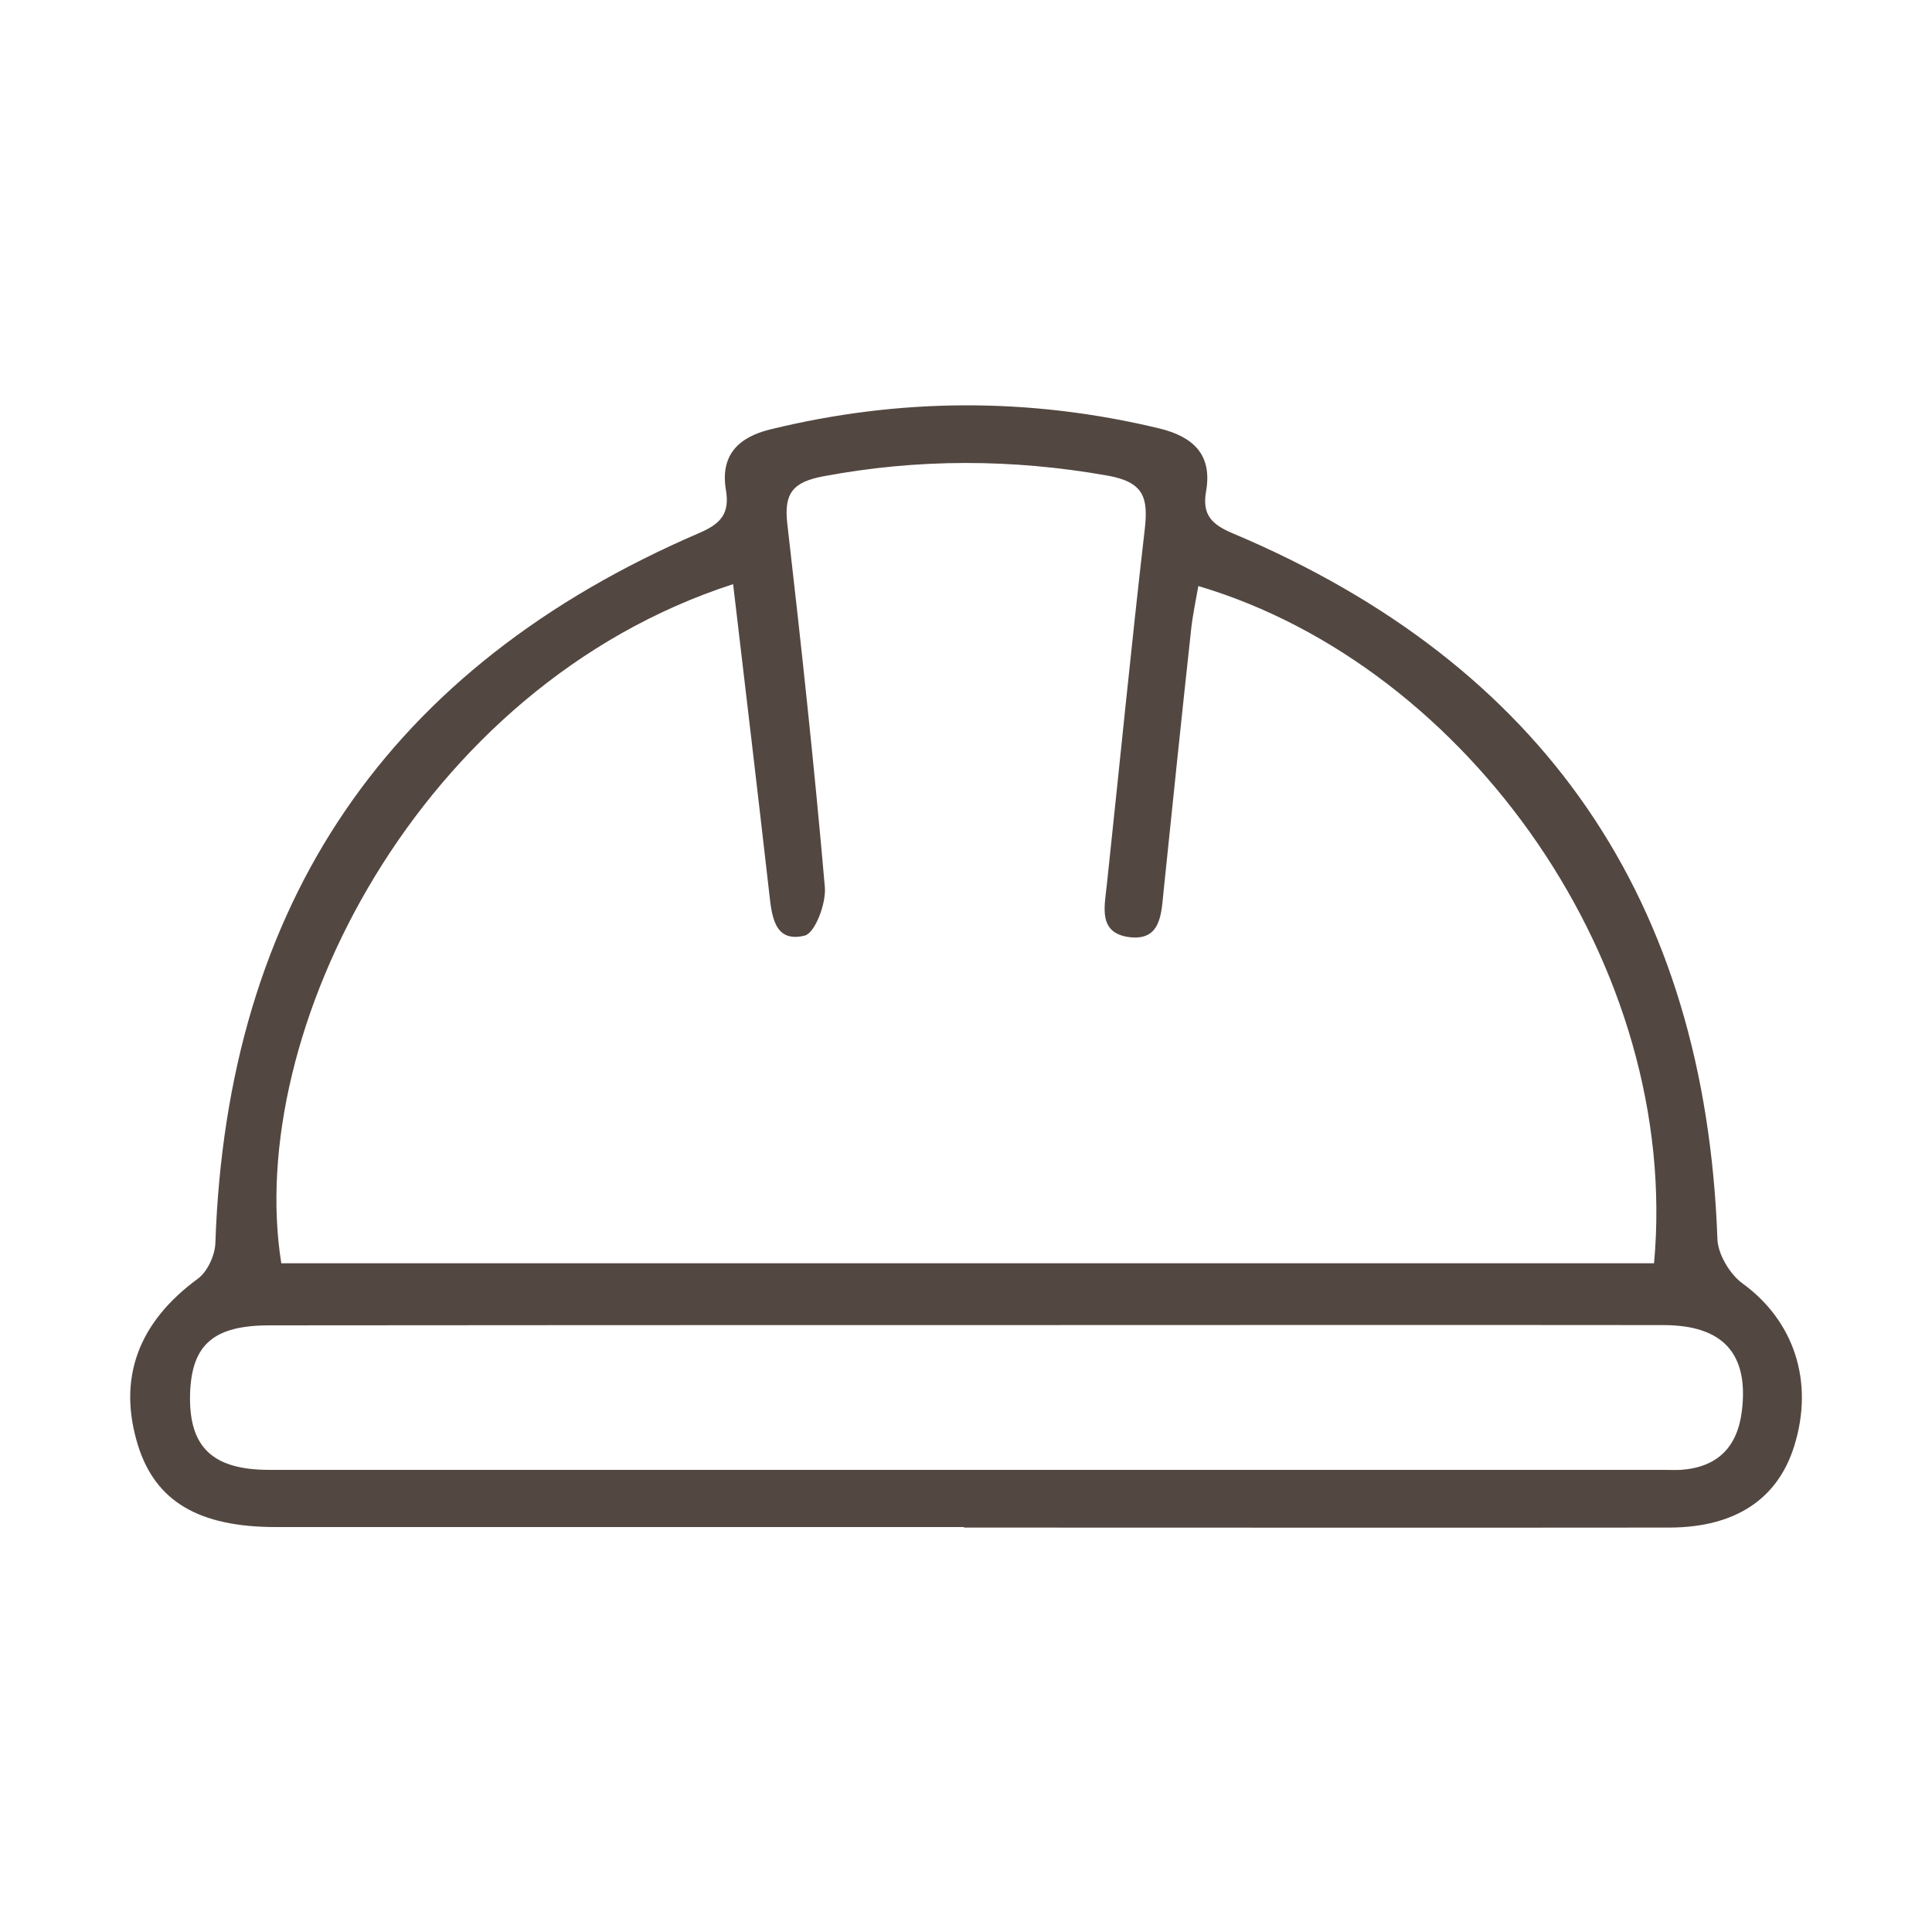 <?xml version="1.0" encoding="UTF-8"?>
<svg id="Capa_1" data-name="Capa 1" xmlns="http://www.w3.org/2000/svg" viewBox="0 0 75 75">
  <defs>
    <style>
      .cls-1 {
        fill: #534741;
      }
    </style>
  </defs>
  <path class="cls-1" d="M37.42,59.28c-8.9,0-17.81,0-26.71,0-3,0-4.67-1-5.35-3.16-.81-2.6,0-4.78,2.32-6.48.37-.27.66-.9.68-1.37.45-13.18,6.7-22.39,18.81-27.59.83-.36,1.16-.76,1.01-1.66-.22-1.32.45-2.04,1.72-2.35,5.03-1.23,10.06-1.25,15.1-.04,1.32.32,2.07,1.02,1.82,2.44-.16.91.21,1.29,1.05,1.64,12.1,5.11,18.33,14.27,18.8,27.39.02.59.48,1.36.97,1.72,1.99,1.44,2.8,3.8,2.01,6.32-.64,2.05-2.28,3.15-4.83,3.16-9.13.01-18.27,0-27.4,0ZM28.45,22.68c-12.22,3.96-18.96,17.43-17.53,26.36h53.29c1.05-11.52-7.2-23.18-17.69-26.29-.1.57-.22,1.12-.28,1.68-.37,3.39-.72,6.78-1.07,10.17-.09.88-.1,1.93-1.33,1.78-1.23-.16-.96-1.19-.87-2.06.49-4.59.94-9.19,1.47-13.78.14-1.23-.04-1.83-1.46-2.08-3.69-.65-7.34-.66-11.02.03-1.16.22-1.53.64-1.4,1.81.54,4.7,1.05,9.41,1.46,14.13.06.63-.38,1.79-.78,1.89-1.18.29-1.28-.76-1.38-1.66-.45-3.95-.92-7.91-1.4-11.98ZM37.51,51.44h0c-9.02,0-18.04,0-27.05.01-2.17,0-3.01.75-3.08,2.62-.07,2.08.84,2.99,3.07,2.99,18.04,0,36.07,0,54.11,0,.23,0,.46.01.69,0,1.43-.1,2.2-.89,2.37-2.29.27-2.22-.73-3.33-3.05-3.33-9.02-.01-18.04,0-27.05,0Z"/>
</svg>